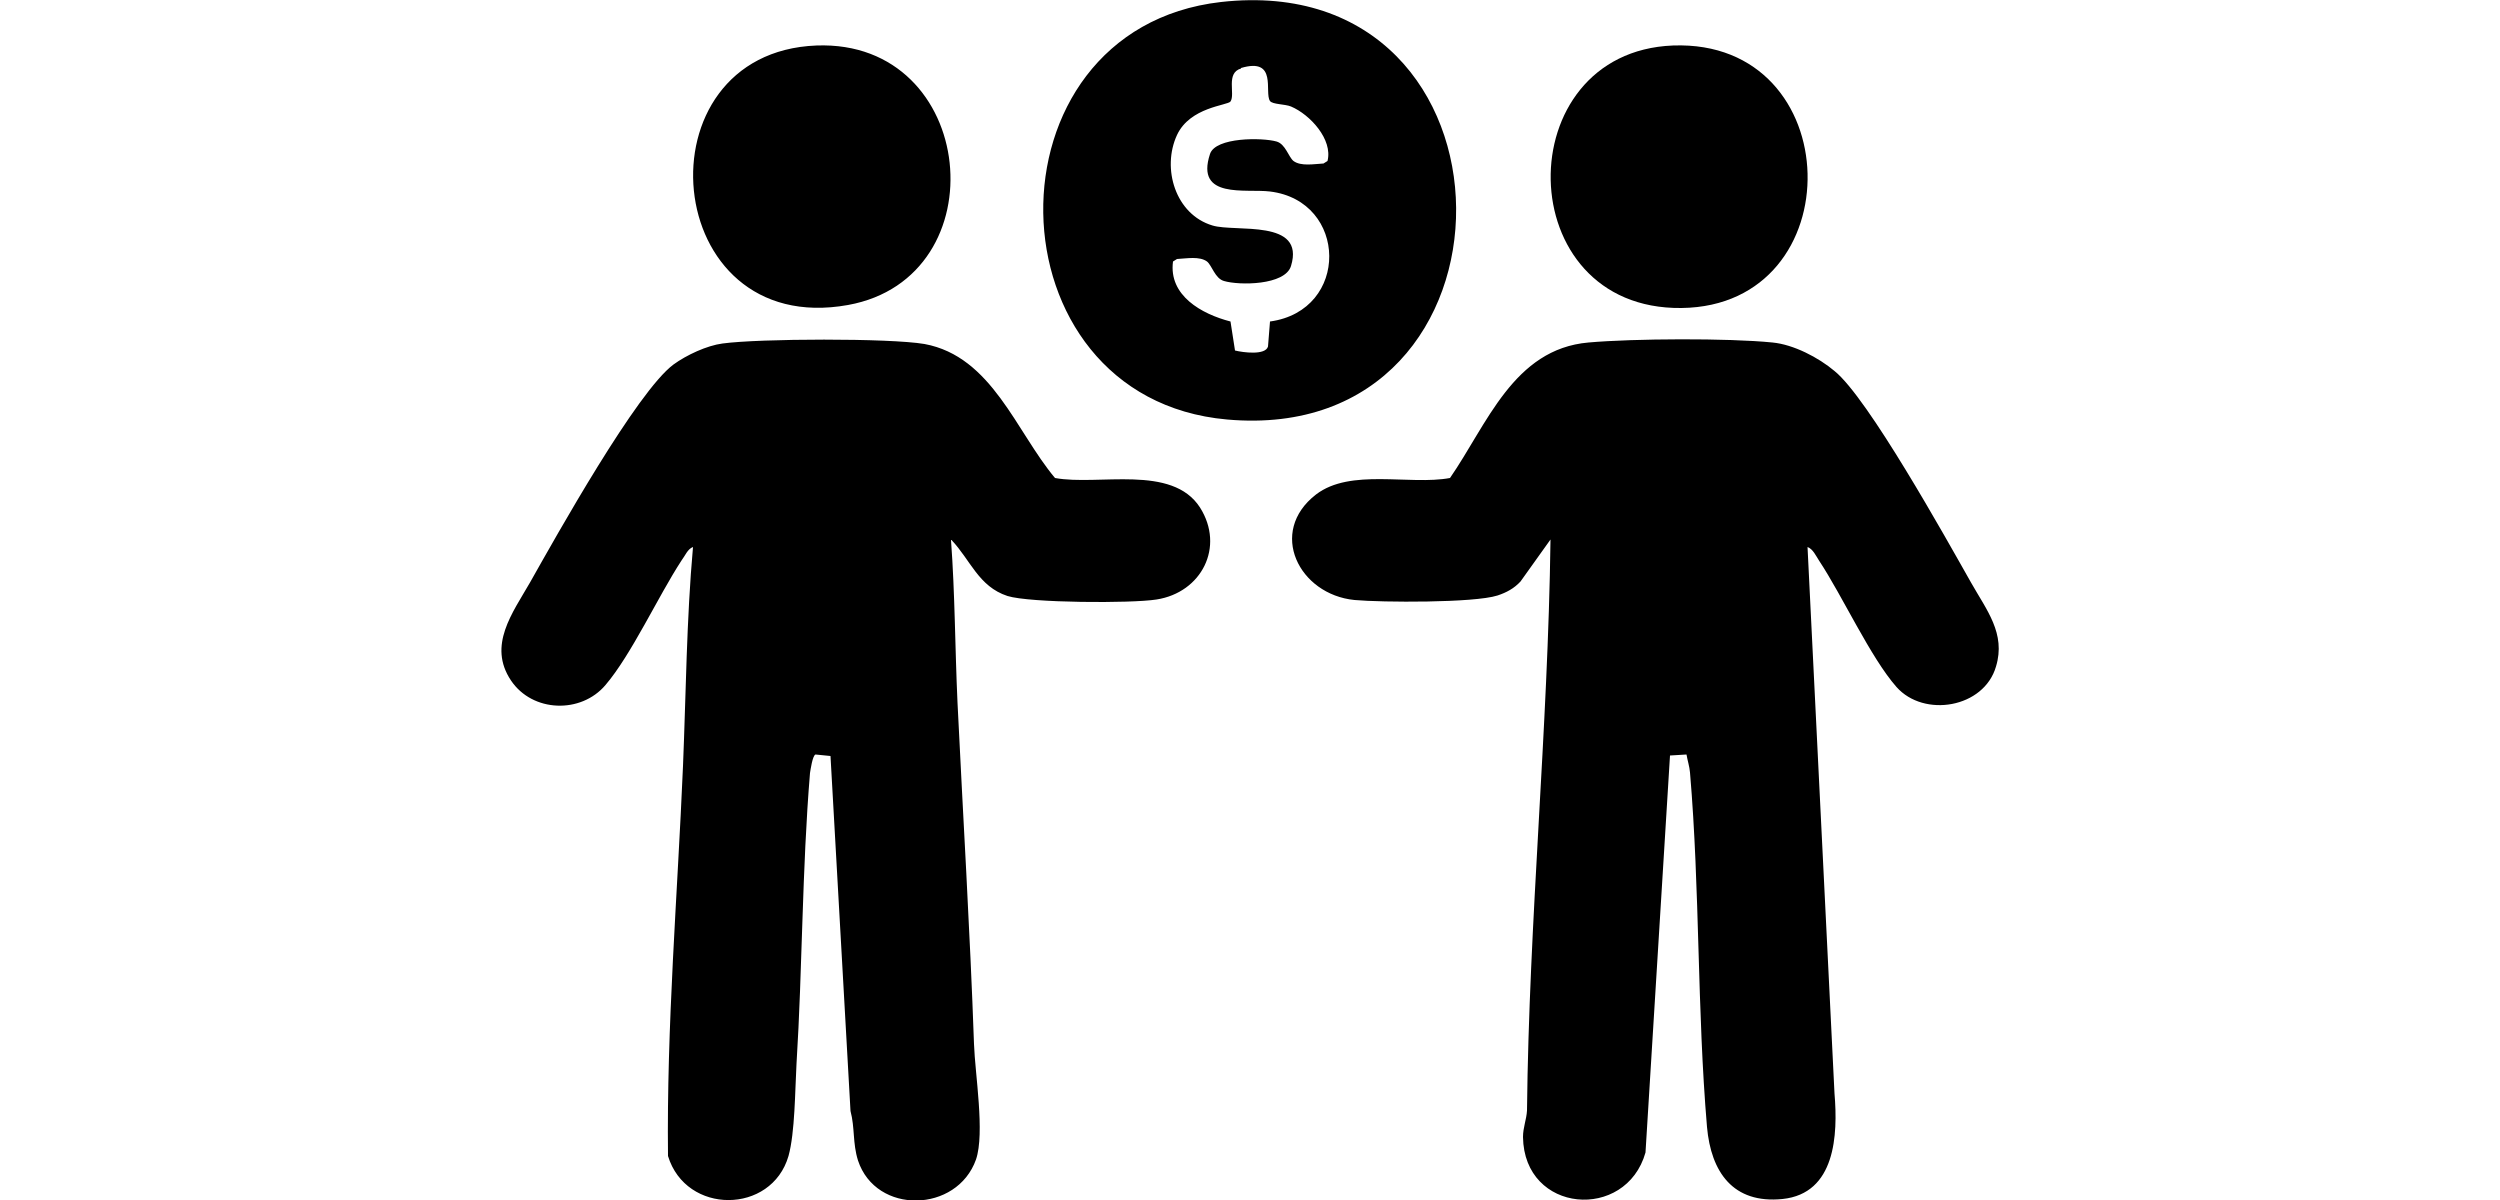 <svg xmlns="http://www.w3.org/2000/svg" viewBox="0 0 50 24"><path d="M19.02 10.8c.08 1.08.08 2.16.13 3.25.11 2.28.25 4.55.33 6.83.02.6.22 1.78.04 2.31-.38 1.07-2 1.11-2.36.02-.11-.35-.06-.65-.15-.99l-.4-7.1-.3-.03c-.06.02-.1.31-.11.37-.16 1.93-.15 3.89-.27 5.82-.03.53-.03 1.37-.16 1.84-.34 1.17-2.05 1.18-2.41 0-.03-2.6.19-5.21.3-7.8.06-1.46.07-2.93.2-4.38-.11.04-.16.18-.23.27-.47.72-1 1.88-1.52 2.49-.49.58-1.46.55-1.89-.09-.47-.7.03-1.35.38-1.96.53-.94 2.14-3.82 2.87-4.36.26-.19.67-.38.98-.42.73-.1 3.34-.11 4.04.01 1.35.25 1.83 1.75 2.61 2.68.87.16 2.34-.28 2.9.59.5.79.03 1.7-.87 1.84-.5.08-2.53.07-2.98-.07-.58-.19-.74-.72-1.12-1.12ZM36.15 10.93l.54 10.94c.07.83.02 2-1.04 2.11-.99.1-1.43-.54-1.51-1.44-.2-2.35-.14-4.74-.34-7.09-.01-.12-.05-.24-.07-.36l-.33.02-.49 7.94c-.39 1.38-2.43 1.22-2.45-.31 0-.19.07-.35.08-.53.04-3.81.42-7.61.47-11.42l-.6.84c-.13.14-.28.22-.46.28-.47.15-2.31.14-2.86.09-1.11-.11-1.74-1.36-.77-2.11.69-.53 1.87-.18 2.68-.33.74-1.07 1.27-2.58 2.77-2.71.9-.08 2.79-.09 3.68 0 .42.04.92.3 1.24.57.67.54 2.22 3.33 2.73 4.23.31.55.7 1.02.5 1.68-.24.83-1.44 1.03-1.99.41-.52-.59-1.08-1.82-1.55-2.53-.06-.09-.12-.23-.23-.27ZM24.42.04c6.23-.7 6.27 8.9.12 8.35-4.82-.43-4.94-7.8-.12-8.35m.4 1.33c-.31.09-.11.51-.21.66-.06.08-.81.11-1.07.67-.31.67-.03 1.59.71 1.81.46.14 1.86-.14 1.57.81-.12.39-1.04.39-1.34.3-.18-.05-.24-.31-.34-.39-.15-.11-.41-.06-.6-.05l-.08.05c-.09.68.57 1.05 1.15 1.2l.09.58c.16.04.61.1.66-.08l.04-.5c1.6-.22 1.56-2.41 0-2.6-.48-.06-1.5.16-1.2-.75.11-.34 1.05-.33 1.33-.25.18.05.24.31.34.39.15.11.41.06.6.05l.08-.05c.11-.43-.35-.93-.73-1.09-.12-.05-.37-.04-.42-.11-.12-.17.16-.88-.58-.66ZM16.33.91c3.22-.12 3.67 4.64.63 5.19-3.77.68-4.24-5.05-.63-5.19"/><path d="M33.46.91c3.51-.13 3.61 5.21.17 5.25s-3.48-5.12-.17-5.25"/></svg>